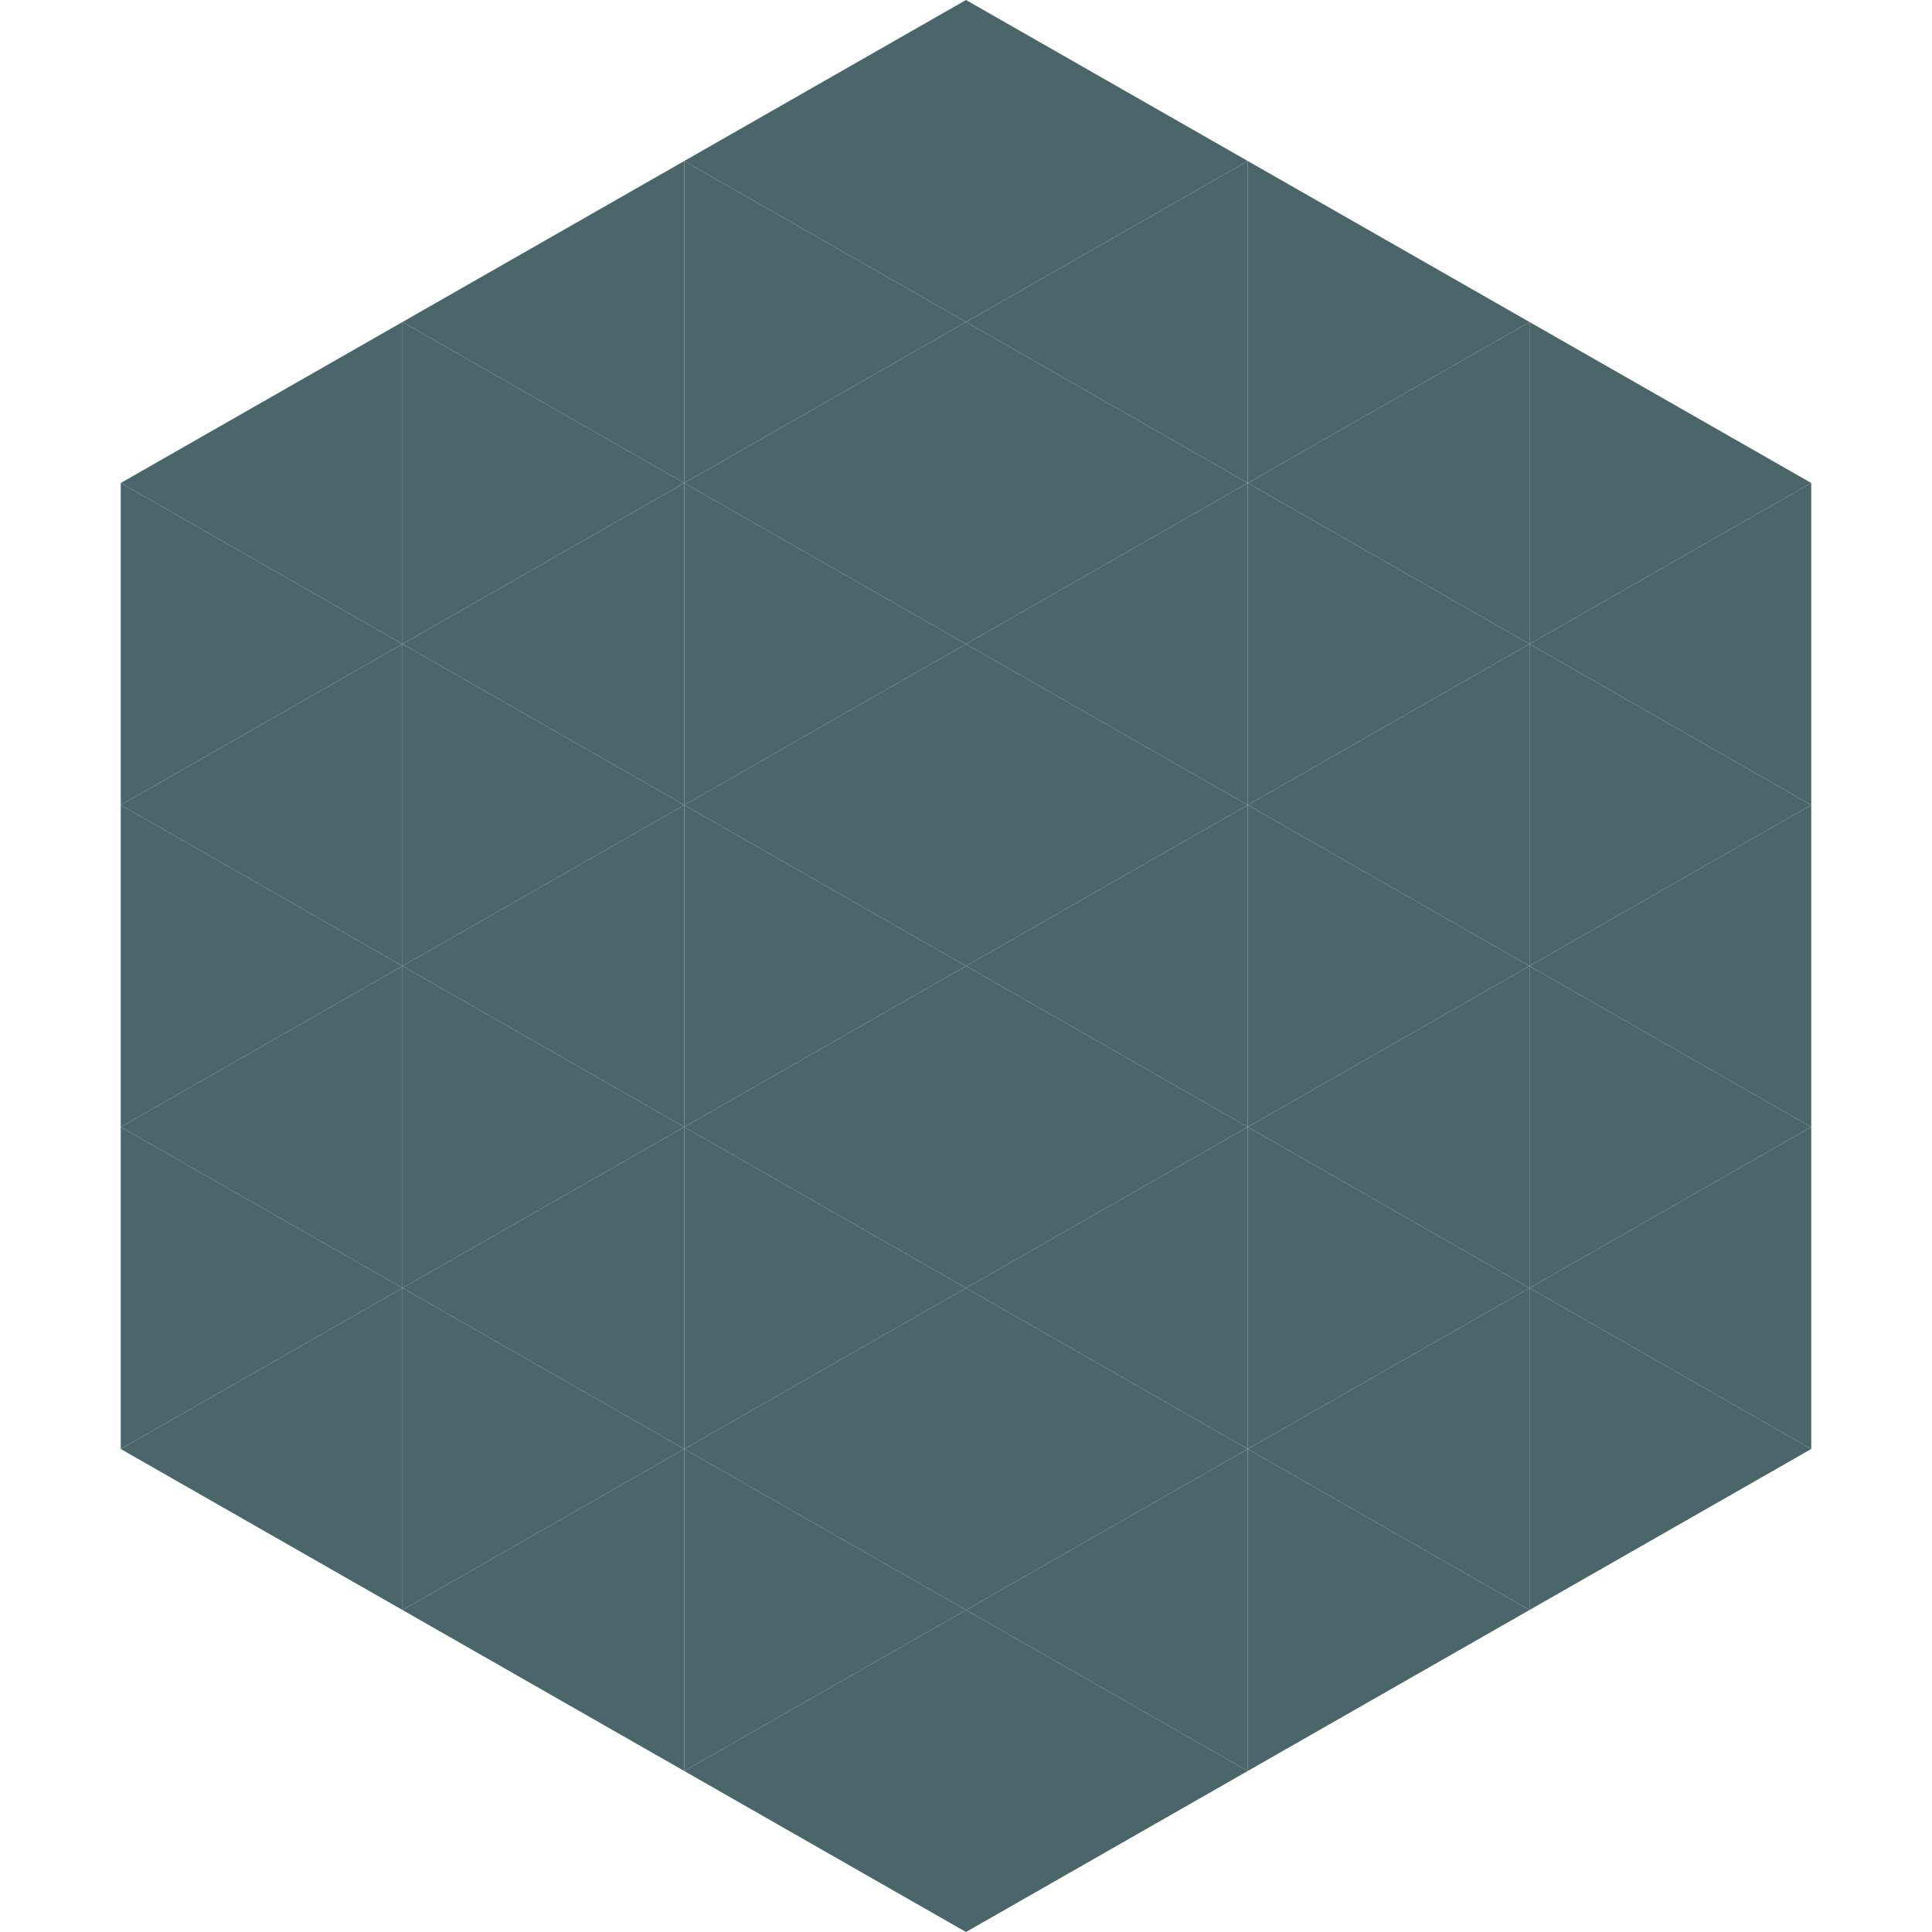 <?xml version="1.0"?>
<!-- Generated by SVGo -->
<svg width="240" height="240"
     xmlns="http://www.w3.org/2000/svg"
     xmlns:xlink="http://www.w3.org/1999/xlink">
<polygon points="50,40 15,60 50,80" style="fill:rgb(74,102,106)" />
<polygon points="190,40 225,60 190,80" style="fill:rgb(74,102,106)" />
<polygon points="15,60 50,80 15,100" style="fill:rgb(74,102,106)" />
<polygon points="225,60 190,80 225,100" style="fill:rgb(74,102,106)" />
<polygon points="50,80 15,100 50,120" style="fill:rgb(74,102,106)" />
<polygon points="190,80 225,100 190,120" style="fill:rgb(74,102,106)" />
<polygon points="15,100 50,120 15,140" style="fill:rgb(74,102,106)" />
<polygon points="225,100 190,120 225,140" style="fill:rgb(74,102,106)" />
<polygon points="50,120 15,140 50,160" style="fill:rgb(74,102,106)" />
<polygon points="190,120 225,140 190,160" style="fill:rgb(74,102,106)" />
<polygon points="15,140 50,160 15,180" style="fill:rgb(74,102,106)" />
<polygon points="225,140 190,160 225,180" style="fill:rgb(74,102,106)" />
<polygon points="50,160 15,180 50,200" style="fill:rgb(74,102,106)" />
<polygon points="190,160 225,180 190,200" style="fill:rgb(74,102,106)" />
<polygon points="15,180 50,200 15,220" style="fill:rgb(255,255,255); fill-opacity:0" />
<polygon points="225,180 190,200 225,220" style="fill:rgb(255,255,255); fill-opacity:0" />
<polygon points="50,0 85,20 50,40" style="fill:rgb(255,255,255); fill-opacity:0" />
<polygon points="190,0 155,20 190,40" style="fill:rgb(255,255,255); fill-opacity:0" />
<polygon points="85,20 50,40 85,60" style="fill:rgb(74,102,106)" />
<polygon points="155,20 190,40 155,60" style="fill:rgb(74,102,106)" />
<polygon points="50,40 85,60 50,80" style="fill:rgb(74,102,106)" />
<polygon points="190,40 155,60 190,80" style="fill:rgb(74,102,106)" />
<polygon points="85,60 50,80 85,100" style="fill:rgb(74,102,106)" />
<polygon points="155,60 190,80 155,100" style="fill:rgb(74,102,106)" />
<polygon points="50,80 85,100 50,120" style="fill:rgb(74,102,106)" />
<polygon points="190,80 155,100 190,120" style="fill:rgb(74,102,106)" />
<polygon points="85,100 50,120 85,140" style="fill:rgb(74,102,106)" />
<polygon points="155,100 190,120 155,140" style="fill:rgb(74,102,106)" />
<polygon points="50,120 85,140 50,160" style="fill:rgb(74,102,106)" />
<polygon points="190,120 155,140 190,160" style="fill:rgb(74,102,106)" />
<polygon points="85,140 50,160 85,180" style="fill:rgb(74,102,106)" />
<polygon points="155,140 190,160 155,180" style="fill:rgb(74,102,106)" />
<polygon points="50,160 85,180 50,200" style="fill:rgb(74,102,106)" />
<polygon points="190,160 155,180 190,200" style="fill:rgb(74,102,106)" />
<polygon points="85,180 50,200 85,220" style="fill:rgb(74,102,106)" />
<polygon points="155,180 190,200 155,220" style="fill:rgb(74,102,106)" />
<polygon points="120,0 85,20 120,40" style="fill:rgb(74,102,106)" />
<polygon points="120,0 155,20 120,40" style="fill:rgb(74,102,106)" />
<polygon points="85,20 120,40 85,60" style="fill:rgb(74,102,106)" />
<polygon points="155,20 120,40 155,60" style="fill:rgb(74,102,106)" />
<polygon points="120,40 85,60 120,80" style="fill:rgb(74,102,106)" />
<polygon points="120,40 155,60 120,80" style="fill:rgb(74,102,106)" />
<polygon points="85,60 120,80 85,100" style="fill:rgb(74,102,106)" />
<polygon points="155,60 120,80 155,100" style="fill:rgb(74,102,106)" />
<polygon points="120,80 85,100 120,120" style="fill:rgb(74,102,106)" />
<polygon points="120,80 155,100 120,120" style="fill:rgb(74,102,106)" />
<polygon points="85,100 120,120 85,140" style="fill:rgb(74,102,106)" />
<polygon points="155,100 120,120 155,140" style="fill:rgb(74,102,106)" />
<polygon points="120,120 85,140 120,160" style="fill:rgb(74,102,106)" />
<polygon points="120,120 155,140 120,160" style="fill:rgb(74,102,106)" />
<polygon points="85,140 120,160 85,180" style="fill:rgb(74,102,106)" />
<polygon points="155,140 120,160 155,180" style="fill:rgb(74,102,106)" />
<polygon points="120,160 85,180 120,200" style="fill:rgb(74,102,106)" />
<polygon points="120,160 155,180 120,200" style="fill:rgb(74,102,106)" />
<polygon points="85,180 120,200 85,220" style="fill:rgb(74,102,106)" />
<polygon points="155,180 120,200 155,220" style="fill:rgb(74,102,106)" />
<polygon points="120,200 85,220 120,240" style="fill:rgb(74,102,106)" />
<polygon points="120,200 155,220 120,240" style="fill:rgb(74,102,106)" />
<polygon points="85,220 120,240 85,260" style="fill:rgb(255,255,255); fill-opacity:0" />
<polygon points="155,220 120,240 155,260" style="fill:rgb(255,255,255); fill-opacity:0" />
</svg>
